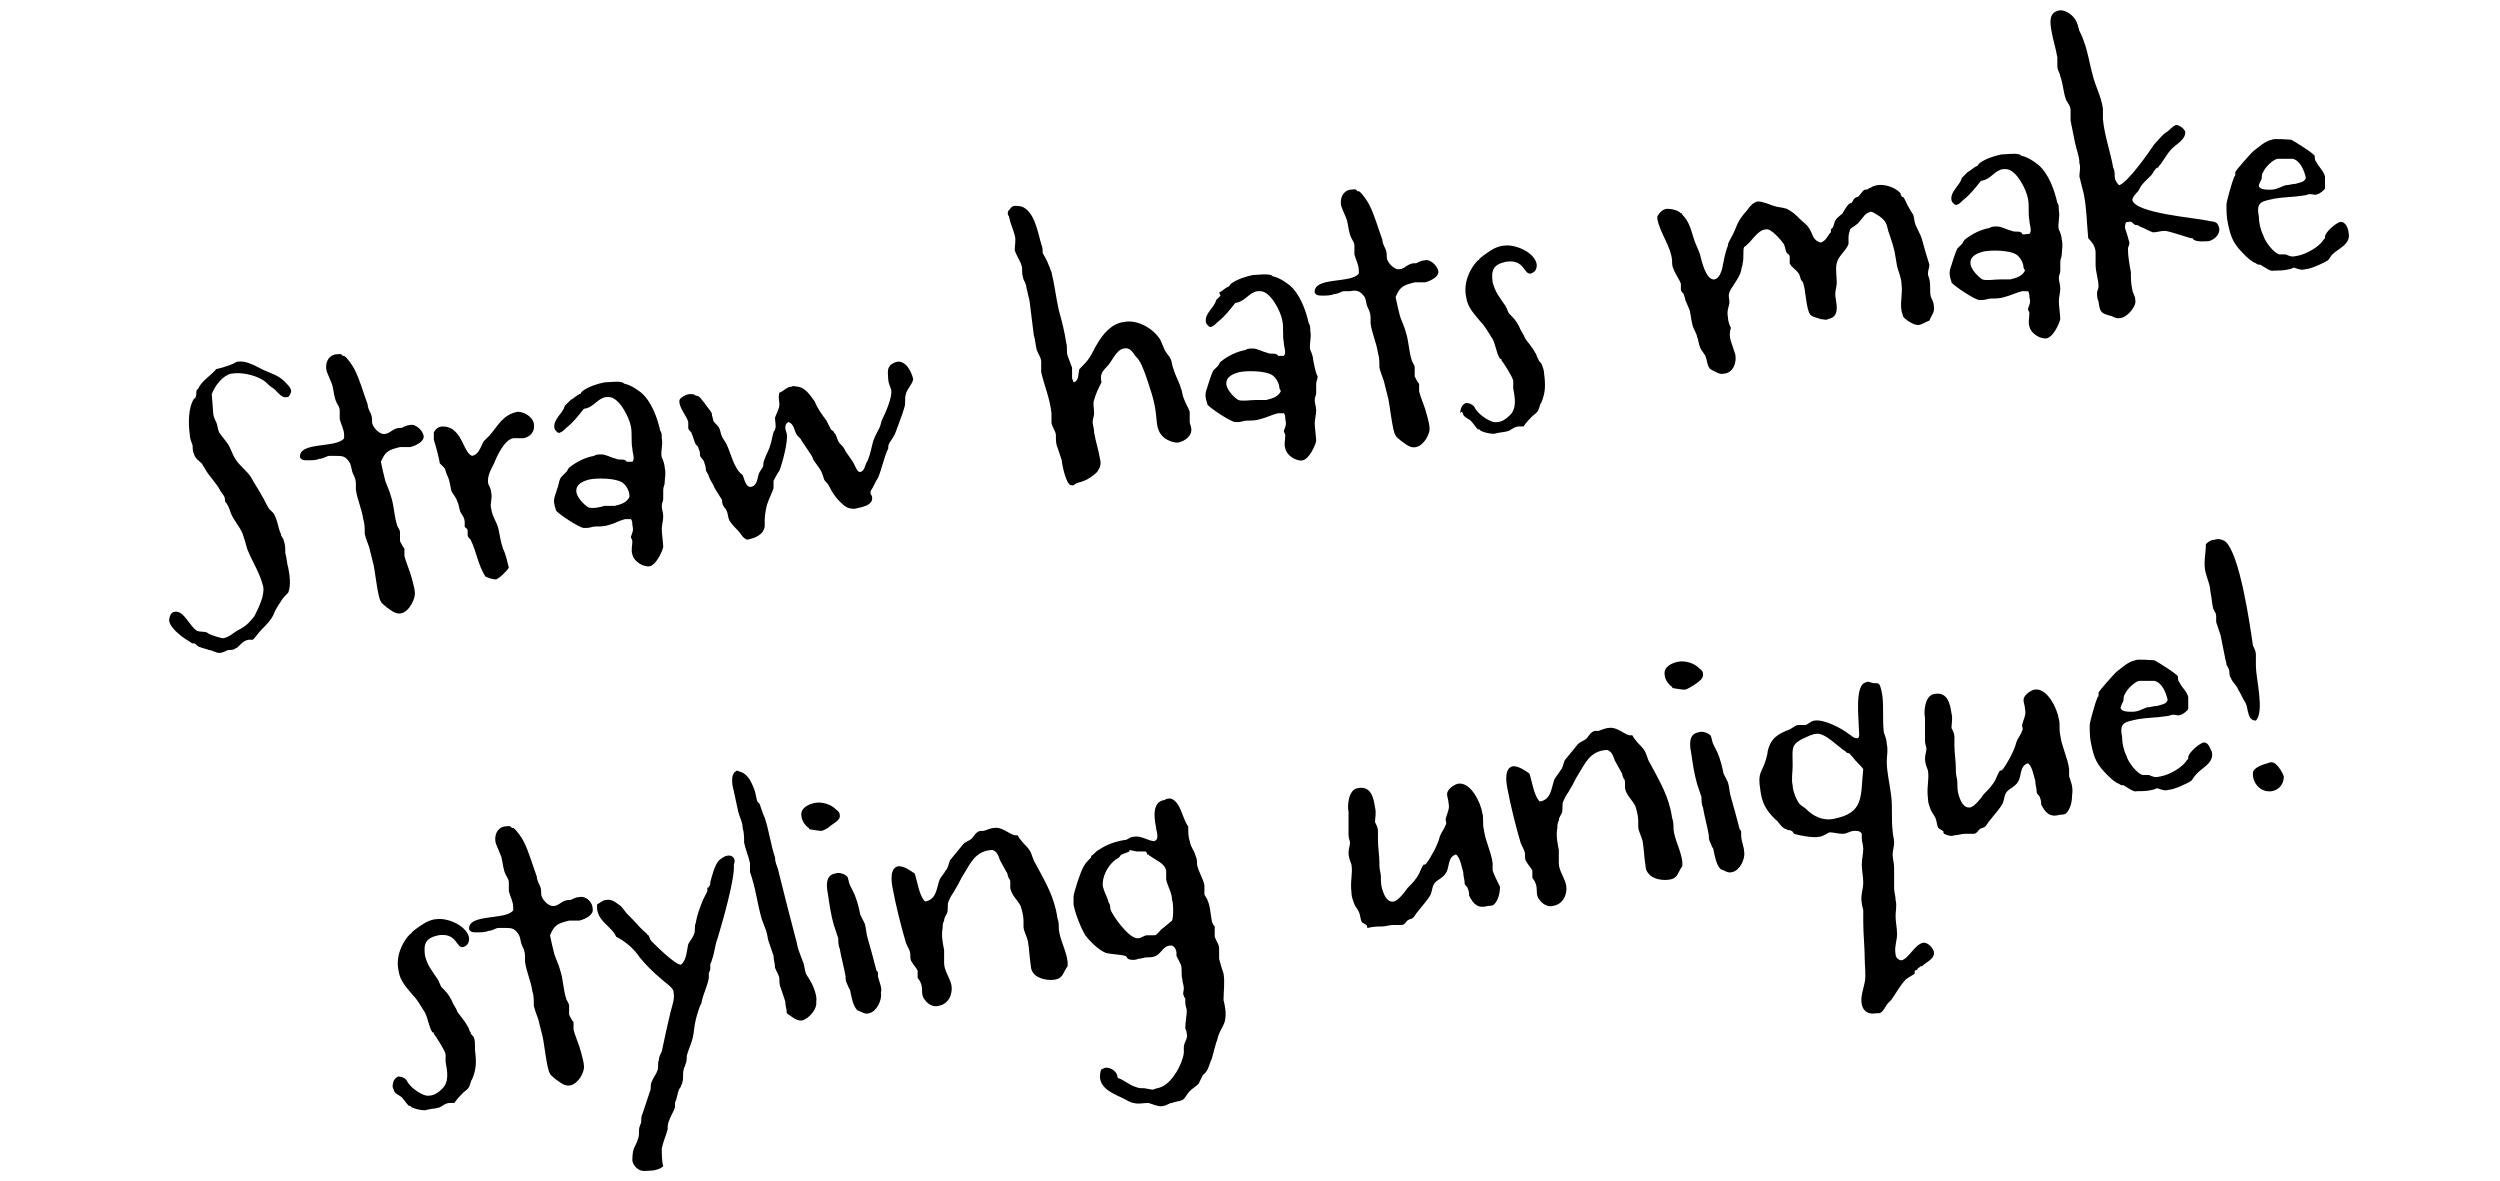 <?xml version="1.0" encoding="utf-8"?>
<!-- Generator: Adobe Illustrator 28.3.0, SVG Export Plug-In . SVG Version: 6.00 Build 0)  -->
<svg version="1.1" id="レイヤー_1" xmlns="http://www.w3.org/2000/svg" xmlns:xlink="http://www.w3.org/1999/xlink" x="0px"
	 y="0px" viewBox="0 0 170 80.3" style="enable-background:new 0 0 170 80.3;" xml:space="preserve">
<g>
	<g>
		<path d="M15.8,25.4c0.6-0.1,1.5,0.1,2,0.4c0.2,0.1,0.3,0.2,0.5,0.4c0.1,0.1,0.3,0.2,0.4,0.3c0.2,0.2,0.5,0.6,0.8,0.5l0.1,0
			c0.1-0.1,0.2-0.3,0.2-0.4c0-0.2-0.2-0.4-0.3-0.5c-0.5-0.6-1.1-0.7-1.7-1c-0.6-0.3-1.1-0.6-1.7-0.5c-0.3,0.2-0.7,0.3-1,0.4
			l-0.4,0.1c-0.3,0.4-1,0.8-1.2,1.3l-0.1,0.1c-0.1,0.1,0,0.3-0.1,0.5c0,0.1-0.1,0.1-0.1,0.1c-0.4,0.6-0.4,1.7-0.3,2.4
			c0,0.3,0.1,0.5,0.2,0.8c0,0.2,0,0.4,0.1,0.6c0.1,0.3,0.3,0.4,0.5,0.6c0.1,0.1,0.1,0.2,0.2,0.3c0.3,0.6,0.8,1,1.1,1.6
			c0.1,0.2,0.3,0.3,0.3,0.6c0,0,0,0.1,0,0.1c0.2,0.2,0.3,0.5,0.4,0.8c0.2,0.5,0.6,0.9,0.8,1.4c0.1,0.3,0.2,0.6,0.3,1
			c0.3,0.8,0.9,1.7,1.1,2.6c0.1,0.6-0.3,1.4-0.6,2c-0.4,0.5-0.6,0.7-1.2,1c-0.3,0.2-0.5,0.4-0.9,0.5c-0.2,0-0.8-0.2-1-0.3
			c-0.2-0.2-0.5-0.1-0.8-0.2c-0.5-0.3-0.9-1.4-1.5-1.3c-0.3,0-0.4,0.4-0.4,0.6c0.1,0.6,1,1.2,1.5,1.5c0.1,0.1,0.2,0,0.3,0.1
			c0.1,0.1,0.2,0.2,0.3,0.2c0.2,0.1,0.4,0.1,0.6,0.2c0.2,0,0.5,0.2,0.7,0.2c0.2,0,0.4-0.1,0.6-0.2c0.2,0,0.4,0,0.5-0.1
			c0.3-0.1,0.4-0.5,0.9-0.6c0.1,0,0.2,0,0.3,0c0.2-0.2,0.4-0.5,0.6-0.7c0.3-0.3,0.6-0.6,0.8-1c0.1-0.3,0.3-0.6,0.5-0.9
			c0.1-0.2,0.3-0.4,0.5-0.6c0.2-0.5,0.1-1.2,0-1.7c-0.1-0.3-0.1-0.7-0.2-1c0-0.3,0-0.6-0.1-0.8c0-0.2-0.2-0.3-0.2-0.5
			c-0.2-0.4-0.2-0.9-0.5-1.4c-0.1-0.1-0.2-0.2-0.3-0.3c-0.2-0.3-0.3-0.6-0.5-0.9c-0.2-0.4-0.5-0.8-0.7-1.2c-0.3-0.5-0.8-0.8-1.1-1.3
			c-0.2-0.3-0.3-0.7-0.5-1c-0.2-0.3-0.4-0.5-0.6-0.8c-0.1-0.2-0.1-0.5-0.2-0.7c-0.1-0.2-0.2-0.4-0.2-0.6c0-0.1-0.1-1.2-0.1-1.3
			C14.8,25.8,15.5,25.4,15.8,25.4z M28.2,40.2c0-0.2-0.3-1.3-0.4-1.5c-0.1-0.3-0.2-0.5-0.3-0.9c0-0.2,0-0.4,0-0.5
			c-0.1-0.1-0.2-0.3-0.3-0.5c0-0.2,0-0.4,0-0.6c0-0.2-0.2-0.4-0.2-0.5c-0.2-0.6-0.2-1.3-0.4-1.9c-0.1-0.4-0.3-0.8-0.4-1.1
			c-0.1-0.4-0.2-0.8-0.3-1.3c0.3-0.7,0.5-0.8,1.3-1c0.2,0,0.4,0,0.7,0c0.4-0.1,1-0.4,0.9-0.8c-0.1-0.4-0.6-0.8-0.9-0.7
			c-0.2,0-0.4,0.1-0.6,0.2c-0.2,0-0.3,0-0.5,0.1c-0.2,0.1-0.4,0.3-0.6,0.3c-0.4,0.1-0.9-0.5-0.9-0.8c0-0.2,0-0.4-0.1-0.6
			c-0.1-0.2-0.2-0.4-0.2-0.6c-0.3-0.8-0.5-1.6-0.9-2.4c-0.1-0.2-0.5-0.8-0.7-0.9l0,0c-0.1,0,0,0-0.1,0c-0.1-0.2-0.3-0.1-0.5-0.1
			c-0.5,0.1-0.7,0.6-0.6,1.1c0.1,0.3,0.3,0.7,0.4,1c0.1,0.4,0.1,0.8,0.3,1.2c0.1,0.2,0.2,0.3,0.2,0.5c0,0.2,0,0.4,0,0.6
			c0.1,0.4,0.3,0.7,0.3,1.1c0,0.1,0,0.1,0,0.2c-0.5,0.7-3.1,0.2-3,1.3c0.1,0.2,0.3,0.2,0.5,0.2c0.3,0,0.6,0,0.8-0.1
			c0.3,0,0.5-0.2,0.7-0.2c0.1,0,0.3,0,0.4,0c0.5,0,0.7,0,1,0.5c0.1,0.2,0.1,0.5,0.2,0.7c0.1,0.2,0.2,0.4,0.2,0.7c0,0.1,0,0.3,0,0.4
			c0.1,0.7,0.4,1.3,0.5,2c0.1,0.3,0.1,0.6,0.1,1c0.1,0.4,0.2,0.6,0.3,0.9c0.1,0.4,0.2,0.8,0.3,1.2c0.1,0.4,0.3,2.3,0.5,2.5
			c0,0.1,0.3,0.3,0.4,0.4c0.3,0.2,0.6,0.5,1,0.4C27.8,41.6,28.3,40.7,28.2,40.2z M29.9,31.5c0.1,0.1,0.2,0.2,0.3,0.3
			c0.1,0.1,0.1,0.3,0.2,0.5c0.2,0.4,0.2,0.7,0.3,1.1c0.1,0.2,0.3,0.4,0.4,0.7c0.1,0.2,0.1,0.4,0.2,0.7c0.1,0.2,0.3,0.4,0.3,0.7
			c0,0.1,0,0.2,0,0.3c0,0.1,0.2,0.1,0.2,0.3c0,0.1,0,0.2,0,0.3c0,0.1,0.1,0.2,0.2,0.3c0.4,0.8,0.5,1.7,1,2.5
			c0.2,0.1,0.5,0.2,0.7,0.2c0.2,0,0.8-0.6,0.9-0.8c-0.1-0.4-0.2-0.9-0.4-1.3C34,36.7,34,36.4,33.9,36c-0.1-0.5-0.4-0.8-0.5-1.4
			c-0.1-0.4,0.1-0.7,0-1.1c0-0.2-0.1-0.4-0.2-0.6c-0.1-0.5,0.2-1,0.4-1.4c0.2-0.5,0.7-1.6,1.3-1.7c0.2,0,0.5,0,0.7,0
			c0.5-0.1,0.8-0.5,0.7-1c-0.1-0.5-0.7-0.8-1.1-0.8c-1,0.2-1.3,0.9-1.9,1.6c-0.1,0.1-0.3,0.3-0.4,0.4c-0.2,0.3-0.3,0.9-0.8,1
			c-0.5-0.2-0.6-1.2-1.2-1.7c-0.2-0.2-0.5-0.3-0.8-0.3c-0.3,0-0.5,0.2-0.6,0.4c0,0.2,0,0.3,0,0.5C29.6,30.2,29.9,31.3,29.9,31.5z
			 M42.5,35.3c0.1,0,0.2,0,0.4,0c0.1,0.1,0.1,0.3,0.1,0.4c0.1,0.4,0,0.5-0.1,0.8c0,0.1,0.1,0.2,0.1,0.3c0,0.3-0.1,0.6,0,0.9
			c0.1,0.5,0.8,0.9,1.2,0.8c0.4-0.1,0.8-0.9,0.9-1.3c0-0.2-0.1-1-0.1-1.2c0-0.3,0.1-0.6,0.1-0.9c0-0.2-0.1-0.5-0.1-0.7
			c0-0.2,0.1-0.3,0.1-0.5c0-0.2,0-0.4,0-0.6c0-0.2,0.1-0.3,0.1-0.5c0-0.3,0.1-0.6,0-1c0-0.2-0.1-0.5-0.2-0.7c-0.1-0.4,0.1-0.8,0-1.3
			c0-0.2,0-0.4-0.1-0.5c-0.2-0.9-0.6-2-1.3-2.6c-0.4-0.3-0.7-0.5-1.1-0.6c-0.1,0-0.1-0.1-0.2-0.1c-0.3-0.1-0.9,0-1.2,0
			c-0.5,0.1-1.1,0.3-1.5,0.6c-0.1,0.1-0.1,0.2-0.2,0.2c-0.2,0.1-0.4,0.3-0.6,0.4l-0.1,0.1c-0.1,0.1-0.2,0.2-0.3,0.3
			c-0.1,0.5-0.8,0.9-0.7,1.5c0,0.1,0.1,0.2,0.2,0.3c0.1,0,0.1,0.1,0.2,0c0.1,0,0.3-0.2,0.4-0.3c0.5-0.4,0.8-0.8,1.2-1.3
			c0.7-0.1,0.9-0.7,1.5-0.8c0,0,0.1,0,0.2,0c0.7,0,1.4,1.4,1.5,2c0.1,0.5,0,1,0.1,1.5c0,0.3,0.2,0.7,0,0.9c-0.1,0-0.2,0-0.4,0
			c0,0,0-0.1-0.1-0.1c-0.1-0.1-0.4,0-0.6-0.1c-0.4-0.1-0.7-0.3-1-0.3c-0.2,0-0.4,0-0.5,0.1c-0.6,0.1-1.2,0.4-1.7,0.8
			c-0.1,0.1-0.1,0.2-0.2,0.3c-0.1,0.1-0.2,0.2-0.3,0.3C38,32.6,38,33,37.9,33.2c-0.1,0.4-0.3,0.7-0.2,1.1c0,0.1,0.1,0.3,0.1,0.4
			c0.1,0.2,1.6,1.2,1.9,1.2c0.1,0,0.1,0,0.2,0c0.2,0,0.4-0.1,0.6-0.1c0.3,0,0.6,0,0.9-0.1C41.8,35.6,42.1,35.4,42.5,35.3z M40,34.5
			c-0.3-0.2-0.7-0.6-0.8-1c-0.1-0.6,0.5-0.8,0.9-0.9c0.5-0.1,1.7-0.1,2.2,0.2c0.3,0.2,0.5,0.6,0.5,0.9l0,0.1c-0.2,0.4-0.6,0.5-1,0.6
			c-0.2,0-0.4,0-0.7,0C40.8,34.5,40.3,34.6,40,34.5z M60.9,29.4c0.1-0.3,0.5-1.3,0.6-1.7c0.1-0.3,0-0.6,0.1-0.9
			c0.1-0.4,0.4-0.6,0.5-1c-0.1-0.5-0.5-1.3-1.1-1.2c-0.1,0-0.5,0.2-0.5,0.3c-0.2,0.2-0.1,0.7-0.1,0.9c0,0.2,0.1,0.4,0.2,0.7
			c0.1,0.5-0.4,1.6-0.6,2c-0.1,0.2-0.1,0.4-0.2,0.6c-0.2,0.4-0.4,0.7-0.5,1.2c-0.1,0.4-0.2,0.9-0.4,1.2c-0.1,0.2-0.1,0.5-0.4,0.6
			c-0.2,0-0.3-0.3-0.4-0.5c-0.2-0.4-0.5-0.7-0.7-1.1c-0.1-0.2-0.3-0.3-0.4-0.5c-0.1-0.2-0.1-0.4-0.3-0.6c0-0.1-0.1-0.1-0.2-0.2
			c-0.1-0.2-0.2-0.4-0.3-0.6c-0.3-0.4-0.6-0.8-0.8-1.3c-0.3-0.4-0.6-0.9-1.1-1c-0.2,0-0.3-0.1-0.5,0c-0.3,0-0.5,0.3-0.8,0.4
			c-0.1,0.3,0,0.6,0,0.8c0,0.3-0.2,0.6-0.3,0.9c0,0.3,0.1,0.6,0,0.8c0,0.1-0.1,0.1-0.1,0.2c-0.1,0.3-0.1,0.5-0.2,0.8
			c-0.1,0.4-0.3,0.7-0.4,1c-0.1,0.2-0.1,0.4-0.1,0.5c-0.1,0.2-0.2,0.3-0.3,0.5c-0.1,0.3-0.1,0.8-0.5,0.9c-0.4,0.1-0.5-0.6-0.6-0.8
			c-0.6-0.4-0.8-1.5-1.1-2.1c-0.1-0.2-0.2-0.3-0.3-0.5c-0.1-0.2-0.1-0.4-0.2-0.6c-0.1-0.2-0.3-0.3-0.4-0.5c0-0.1-0.1-0.3-0.1-0.5
			c-0.1-0.2-0.3-0.4-0.5-0.7c-0.2-0.2-0.3-0.5-0.6-0.5c-0.1-0.1-0.2-0.1-0.4-0.1c-0.2,0-0.6,0.2-0.7,0.4c0,0.1,0,0.1,0,0.2
			c0.1,0.5,0.5,0.9,0.6,1.3c0,0.1,0,0.2,0,0.3c0,0,0,0.1,0,0.1c0,0.1,0.1,0.2,0.2,0.3c0.1,0.2,0.2,0.6,0.3,0.8
			c0.1,0.1,0.2,0.2,0.2,0.3c0.1,0.2,0.1,0.3,0.1,0.5c0.1,0.2,0.3,0.3,0.3,0.5c0.1,0.2,0.1,0.4,0.1,0.5c0.1,0.2,0.2,0.3,0.2,0.4
			c0.1,0.3,0.3,0.5,0.4,0.8c0.2,0.3,0.3,0.5,0.5,0.8c0,0.1,0,0.3,0.1,0.4c0,0.1,0.1,0.1,0.2,0.3c0.1,0.2,0.1,0.5,0.2,0.7
			c0.2,0.3,0.4,0.5,0.6,0.7c0.2,0.2,0.3,0.5,0.6,0.6c0.5-0.1,1.1-0.3,1.2-0.9c0-0.2,0-0.3,0-0.5c0-0.2,0.1-0.9,0.2-1.1
			c0.1-0.3,0.3-0.7,0.4-1c0-0.2,0-0.3,0-0.5c0.1-0.2,0.2-0.4,0.4-0.7c0.2-0.5,0.6-2,0.5-2.5c-0.1-0.3-0.2-0.6,0.1-0.8
			c0.4,0.1,0.4,0.6,0.6,0.9c0.1,0.1,0.1,0.1,0.2,0.2c0.1,0.1,0.1,0.2,0.2,0.3c0.2,0.3,0.4,0.6,0.6,0.9c0.1,0.2,0.1,0.3,0.2,0.4
			c0.2,0.3,0.4,0.5,0.5,0.8c0.1,0.2,0.1,0.4,0.2,0.5c0.1,0.1,0.2,0.2,0.3,0.4c0.2,0.4,0.4,0.7,0.7,1c0.3,0.3,0.5,0.5,1,0.5
			c0.4-0.1,1.3-0.2,1.2-0.8c0-0.1-0.1-0.2-0.1-0.2c0,0,0-0.1,0-0.2c0.2-0.3,0.3-0.6,0.5-0.9c0.3-0.7,0.4-1.4,0.7-2l0-0.1
			C60.4,30.1,60.7,29.9,60.9,29.4z M73.7,32.7c0.3-0.1,0.7-0.4,0.9-0.6c0.2-0.3,0.3-0.5,0.2-0.9c-0.1-0.6-0.3-1.2-0.4-1.8
			c0-0.3-0.1-0.5-0.1-0.7c0-0.2,0.1-0.4,0.1-0.6c0-0.3-0.1-0.7,0-0.9c0.1-0.4,0.3-0.8,0.5-1.2c-0.1-0.5,0-0.7,0.4-1.1
			c0.3-0.3,0.6-1.1,1.1-1.2c0.4-0.1,0.6,0.2,0.8,0.5c0.4,0.4,0.5,0.8,0.7,1.3c0.3,0.9,0.6,1.7,0.7,2.6c0.1,0.7,0,1.2,0.6,1.7
			c0.3,0.2,0.6,0.3,0.9,0.3c0.5-0.1,1-0.5,0.9-1c0-0.1-0.1-0.3-0.1-0.4c0-0.2,0-0.5,0-0.7c-0.1-0.3-0.3-0.6-0.4-0.9
			c-0.1-0.2-0.1-0.5-0.2-0.7c-0.1-0.4-0.4-0.9-0.5-1.3c-0.1-0.2-0.1-0.5-0.2-0.7c-0.1-0.2-0.3-0.4-0.4-0.6c-0.1-0.2-0.2-0.5-0.3-0.7
			c-0.5-0.8-1.6-1.4-2.5-1.2c-0.8,0.1-1.4,0.8-1.8,1.5c-0.2,0.3-0.3,0.6-0.5,0.9c-0.2,0.3-0.4,0.5-0.7,0.8c-0.1,0.3,0,0.8-0.4,0.9
			c0-0.1-0.1-0.2-0.1-0.3c0-0.2,0-0.5,0-0.7c-0.1-0.3-0.2-0.5-0.3-0.8c-0.1-0.3,0-0.6-0.1-0.9c-0.1-0.7-0.3-1.5-0.5-2.2
			c-0.2-0.9-0.3-1.8-0.5-2.6c-0.1-0.2-0.1-0.3-0.2-0.5c-0.1-0.3-0.3-0.6-0.4-0.8c0-0.2,0-0.4-0.1-0.6c0-0.1-0.1-0.3-0.1-0.4
			c-0.2-0.7-0.4-1.7-1.1-2.1c-0.2-0.1-0.4-0.1-0.6-0.1c-0.2,0-0.3,0.2-0.4,0.3c-0.1,0.1-0.1,0.3,0,0.4c0.1,0.5,0.3,0.9,0.4,1.3
			c0.1,0.3,0,0.7,0,1c0.1,0.4,0.4,0.7,0.5,1.2c0,0.3,0,0.5,0.1,0.8c0.1,0.2,0.2,0.4,0.2,0.6c0.1,0.3,0.1,0.5,0.2,0.8
			c0.1,0.8,0.2,1.6,0.3,2.4c0.1,0.3,0.1,0.6,0.2,1c0.1,0.3,0.3,0.5,0.3,0.8c0,0.2,0,0.5,0,0.7c0.2,0.9,0.6,1.8,0.7,2.8
			c0,0.2,0,0.4,0,0.6c0,0.3,0.3,0.6,0.3,0.9c0,0.3,0,0.6,0.1,0.8c0.1,0.3,0.2,0.6,0.3,0.9c0,0.2,0.3,1.8,0.7,1.7c0.1,0,0,0,0.1,0
			C73.2,32.8,73.5,32.8,73.7,32.7z M89.3,24.5c0-0.2-0.1-0.5-0.2-0.7c-0.1-0.4,0.1-0.8,0-1.3c0-0.2,0-0.4-0.1-0.5
			c-0.2-0.9-0.6-2-1.3-2.6c-0.4-0.3-0.7-0.5-1.1-0.6c-0.1,0-0.1-0.1-0.2-0.1c-0.3-0.1-0.9,0-1.2,0c-0.5,0.1-1.1,0.3-1.5,0.6
			c-0.1,0.1-0.1,0.2-0.2,0.2c-0.2,0.1-0.4,0.3-0.6,0.4L83,20.1c-0.1,0.1-0.2,0.2-0.3,0.3c-0.1,0.5-0.8,0.9-0.7,1.5
			c0,0.1,0.1,0.2,0.2,0.3c0.1,0,0.1,0.1,0.2,0c0.1,0,0.3-0.2,0.4-0.3c0.5-0.4,0.8-0.8,1.2-1.3c0.7-0.1,0.9-0.7,1.5-0.8
			c0,0,0.1,0,0.2,0c0.7,0,1.4,1.4,1.5,2c0.1,0.5,0,1,0.1,1.5c0,0.3,0.2,0.7,0,0.9c-0.1,0-0.2,0-0.4,0c0,0,0-0.1-0.1-0.1
			c-0.1-0.1-0.4,0-0.6-0.1c-0.4-0.1-0.7-0.3-1-0.3c-0.2,0-0.4,0-0.5,0.1c-0.6,0.1-1.2,0.4-1.7,0.8c-0.1,0.1-0.1,0.2-0.2,0.3
			c-0.1,0.1-0.2,0.2-0.3,0.3c-0.1,0.2-0.2,0.5-0.3,0.8c-0.1,0.4-0.3,0.7-0.2,1.1c0,0.1,0.1,0.3,0.1,0.4c0.1,0.2,1.6,1.2,1.9,1.2
			c0.1,0,0.1,0,0.2,0c0.2,0,0.4-0.1,0.6-0.1c0.3,0,0.6,0,0.9-0.1c0.4-0.1,0.8-0.3,1.2-0.4c0.1,0,0.2,0,0.4,0
			c0.1,0.1,0.1,0.3,0.1,0.4c0.1,0.4,0,0.5-0.1,0.8c0,0.1,0.1,0.2,0.1,0.3c0,0.3-0.1,0.6,0,0.9c0.1,0.5,0.8,0.9,1.2,0.8
			c0.4-0.1,0.8-0.9,0.9-1.3c0-0.2-0.1-1-0.1-1.2c0-0.3,0.1-0.6,0.1-0.9c0-0.2-0.1-0.5-0.1-0.7c0-0.2,0.1-0.3,0.1-0.5
			c0-0.2,0-0.4,0-0.6c0-0.2,0.1-0.3,0.1-0.5C89.4,25.2,89.4,24.9,89.3,24.5z M87.1,26.6c-0.2,0.4-0.6,0.5-1,0.6c-0.2,0-0.4,0-0.7,0
			c-0.4,0-0.9,0.1-1.2,0c-0.3-0.2-0.7-0.6-0.8-1c-0.1-0.6,0.5-0.8,0.9-0.9c0.5-0.1,1.7-0.1,2.2,0.2c0.3,0.2,0.5,0.6,0.5,0.9
			L87.1,26.6z M92.8,20.2c0.1,0.2,0.1,0.5,0.2,0.7c0.1,0.2,0.2,0.4,0.2,0.7c0,0.1,0,0.3,0,0.4c0.1,0.7,0.4,1.3,0.5,2
			c0.1,0.3,0.1,0.6,0.1,1c0.1,0.4,0.2,0.6,0.3,0.9c0.1,0.4,0.2,0.8,0.3,1.2c0.1,0.4,0.3,2.3,0.5,2.5c0,0.1,0.3,0.3,0.4,0.4
			c0.3,0.2,0.6,0.5,1,0.4c0.5-0.1,1-0.9,0.9-1.4c0-0.2-0.3-1.3-0.4-1.5c-0.1-0.3-0.2-0.5-0.3-0.9c0-0.2,0-0.4,0-0.5
			c-0.1-0.1-0.2-0.3-0.3-0.5c0-0.2,0-0.4,0-0.6c0-0.2-0.2-0.4-0.2-0.5c-0.2-0.6-0.2-1.3-0.4-1.9c-0.1-0.4-0.3-0.8-0.4-1.1
			c-0.1-0.4-0.2-0.8-0.3-1.3c0.3-0.7,0.5-0.8,1.3-1c0.2,0,0.4,0,0.7,0c0.4-0.1,1-0.4,0.9-0.8c-0.1-0.4-0.6-0.8-0.9-0.7
			c-0.2,0-0.4,0.1-0.6,0.2c-0.2,0-0.3,0-0.5,0.1c-0.2,0.1-0.4,0.3-0.6,0.3c-0.4,0.1-0.9-0.5-0.9-0.8c0-0.2,0-0.4-0.1-0.6
			c-0.1-0.2-0.2-0.4-0.2-0.6c-0.3-0.8-0.5-1.6-0.9-2.4c-0.1-0.2-0.5-0.8-0.7-0.9l0,0c-0.1,0,0,0-0.1,0c-0.1-0.2-0.3-0.1-0.5-0.1
			c-0.5,0.1-0.7,0.6-0.6,1.1c0.1,0.3,0.3,0.7,0.4,1c0.1,0.4,0.1,0.8,0.3,1.2c0.1,0.2,0.2,0.3,0.2,0.5c0,0.2,0,0.4,0,0.6
			c0.1,0.4,0.3,0.7,0.3,1.1c0,0.1,0,0.1,0,0.2c-0.5,0.7-3.1,0.2-3,1.3c0.1,0.2,0.3,0.2,0.5,0.2c0.3,0,0.6,0,0.8-0.1
			c0.3,0,0.5-0.2,0.7-0.2c0.1,0,0.3,0,0.4,0C92.3,19.7,92.5,19.8,92.8,20.2z M99.5,28.2c0.1,0.2,0.4,0.3,0.5,0.4
			c0.2,0.2,0.3,0.4,0.5,0.6l0.1,0l0.1,0.1c0.2,0.1,0.6,0.2,0.9,0.2c0.3-0.1,0.7-0.1,1-0.2c0.2-0.1,0.4-0.3,0.7-0.3
			c0.1,0,0.2,0,0.3,0c0.2-0.3,0.4-0.5,0.6-0.7c0.1-0.1,0.3-0.2,0.4-0.4c0.1-0.2,0.1-0.4,0.2-0.5c0.3-0.7,0.3-1.2,0.2-2
			c0-0.2-0.1-0.5-0.2-0.7c-0.1-0.1-0.2-0.2-0.2-0.3c-0.1-0.1-0.1-0.3-0.2-0.4c-0.2-0.4-0.5-0.7-0.7-1c-0.1-0.3-0.3-0.5-0.4-0.8
			c-0.2-0.4-0.4-0.6-0.7-0.9c-0.1-0.2-0.2-0.5-0.3-0.6c-0.4-0.6-0.6-0.8-0.8-1.5c-0.1-0.8,0-1.2,0.9-1.4c1.3-0.2,1.2,0.9,1.7,0.8
			c0.3-0.1,0.4-0.3,0.4-0.6c-0.1-0.8-1.4-1.4-2.2-1.3c-0.2,0-0.5,0.1-0.7,0.2c-0.2,0.1-0.8,0.5-1,0.7c0,0.1-0.1,0.1-0.1,0.1
			c-0.6,0.6-1,1.6-0.8,2.5c0.1,0.7,0.5,1.1,1,1.7c0.3,0.3,0.5,0.7,0.7,1c0.3,0.4,0.3,1,0.6,1.5c0.1,0,0.1,0,0.1,0.1
			c0.1,0.1,0.8,1.2,0.8,1.4l0,0c0,0.1,0,0.3,0,0.5c0.1,0.6,0.3,1.4-0.3,1.9c-0.2,0.2-0.5,0.4-0.8,0.4c-0.4,0.1-1.2-0.5-1.4-0.8
			c-0.1-0.1-0.1-0.2-0.2-0.3c-0.1-0.1-0.3-0.2-0.5-0.2c-0.3,0.1-0.4,0.4-0.4,0.7C99.4,27.9,99.5,28.1,99.5,28.2z M120.1,15.6
			c0.3-0.1,1,0.7,1.2,1c0.1,0.2,0.1,0.4,0.2,0.6c0.1,0.1,0.2,0.1,0.2,0.3c0,0.1,0,0.2,0,0.4c0.1,0.3,0.6,0.5,0.7,0.9
			c0.1,0.4,0.1,0.2,0.2,0.4c0.2,0.5,0.2,1.8,0.5,2.2c0.2,0.2,0.5,0.2,0.7,0.3c0.2,0,0.4,0.1,0.5,0c0.5-0.1,0.6-0.4,0.6-0.8
			c0-0.3-0.1-0.6-0.1-0.9c0-0.3,0.1-0.5,0.1-0.8c0-0.3-0.1-1,0-1.3c0.1-0.5,0.6-0.8,0.8-1.3c0-0.2,0-0.3,0-0.5
			c0-0.2,0.1-0.4,0.1-0.5c0.2-0.2,0.5-0.3,0.7-0.6c0.2-0.2,0.3-0.5,0.7-0.6c0.2,0,0.4,0.2,0.6,0.3c0.4,0.3,0.5,0.5,0.6,1
			c0.2,0.6,0.4,1.1,0.5,1.8l0.1,0.6c0.1,0.4,0.3,0.8,0.3,1.2c0.1,0.6-0.1,1.2,0,1.8c0,0.1,0.1,0.3,0.1,0.4c0.1,0.2,0.7,0.6,1,0.6
			c0.3,0,0.5-0.2,0.8-0.3c0.1-0.3,0.4-0.6,0.3-1c0-0.2-0.1-0.4-0.2-0.6c-0.1-0.4,0-0.8-0.1-1.2c0-0.1-0.1-0.2-0.1-0.4
			c0-0.2,0.1-0.4,0.1-0.6c-0.1-0.3-0.4-1.3-0.5-1.7c-0.1-0.4-0.4-0.8-0.5-1.2c-0.1-0.7-0.1-0.4-0.4-1c-0.1-0.1-0.3-0.7-0.4-0.7
			c0,0-0.1,0-0.1-0.1c-0.1,0,0-0.1-0.1-0.2c-0.4-0.4-1.1-0.6-1.6-0.5c-0.4,0.1-0.2,0.1-0.5,0.2c-0.1,0.1-0.2,0.1-0.3,0.1
			c-0.2,0.1-0.3,0.4-0.5,0.5c0,0-0.1,0-0.2,0.1c-0.1,0.1-0.1,0.2-0.2,0.3c0,0-0.1,0-0.2,0.1c-0.1,0.1-0.3,0.4-0.4,0.6
			c-0.2,0.2-0.4,0.3-0.5,0.5c-0.1,0.2-0.1,0.4-0.2,0.5l-0.1,0.1l0,0.1c0,0.1,0,0,0,0.1l-0.1,0.1c-0.2,0.3-0.3,0.5-0.6,0.6
			c-0.6-0.2-0.5-0.6-0.8-1c-0.1-0.2-0.4-0.4-0.6-0.6c-0.3-0.3-0.5-0.5-0.9-0.7c-0.3-0.1-0.6-0.1-0.9-0.2c-0.3-0.1-0.7-0.3-1.1-0.3
			c-0.3,0.1-0.5,0.3-0.7,0.6c-0.8,0.9-0.6,1-1.1,1.9c-0.1,0.2-0.2,0.3-0.2,0.5c-0.2,0.5-0.3,1.1-0.4,1.6c-0.1,0.3-0.2,0.6-0.5,0.7
			c-0.6,0.1-0.9-1.3-1-1.7c-0.1-0.3-0.3-0.7-0.4-1c-0.2-0.6-0.3-1.2-0.8-1.7c0,0,0-0.1-0.1-0.1c-0.2-0.2-0.6-0.3-0.9-0.3
			c-0.3,0-0.5,0.2-0.7,0.5c0,0.1,0,0.2,0,0.2c0.2,1,0.9,1.8,1,2.8c0,0.2,0,0.4,0.1,0.6c0.1,0.3,0.4,0.7,0.5,1c0,0.1,0,0.3,0,0.4
			c0,0.1,0.1,0.2,0.2,0.3c0,0.1,0.1,0.3,0.1,0.4c0.1,0.2,0.2,0.5,0.3,0.7c0.1,0.4,0.1,0.9,0.3,1.3c0.1,0.2,0.2,0.4,0.2,0.5
			c0.1,0.2,0.1,0.5,0.2,0.7c0.1,0.3,0.3,0.4,0.4,0.7c0.1,0.3,0.1,0.6,0.3,0.8c0.4,0.2,0.6,0.4,1,0.3c0.6-0.1,0.8-0.8,0.7-1.3
			c-0.1-0.3-0.2-0.6-0.3-0.9c-0.1-0.3-0.1-0.6,0-0.9c-0.1-0.2-0.2-0.5-0.2-0.7c-0.1-0.6,0.1-0.7,0.1-1.1c0-0.2-0.1-0.4,0-0.6
			c0-0.2,0.7-1,0.8-1.5c0-0.2,0.1-0.3,0.1-0.5c0.1-0.3,0-0.9,0.1-1.1C119.1,16.5,119.5,15.6,120.1,15.6L120.1,15.6z M137.5,15.9
			c0,0,0-0.1-0.1-0.1c-0.1-0.1-0.4,0-0.6-0.1c-0.4-0.1-0.7-0.3-1-0.3c-0.2,0-0.4,0-0.5,0.1c-0.6,0.1-1.2,0.4-1.7,0.8
			c-0.1,0.1-0.1,0.2-0.2,0.3c-0.1,0.1-0.2,0.2-0.3,0.3c-0.1,0.2-0.2,0.5-0.3,0.8c-0.1,0.4-0.3,0.7-0.2,1.1c0,0.1,0.1,0.3,0.1,0.4
			c0.1,0.2,1.6,1.2,1.9,1.2c0.1,0,0.1,0,0.2,0c0.2,0,0.4-0.1,0.6-0.1c0.3,0,0.6,0,0.9-0.1c0.4-0.1,0.8-0.3,1.2-0.4
			c0.1,0,0.2,0,0.4,0c0.1,0.1,0.1,0.3,0.1,0.4c0.1,0.4,0,0.5-0.1,0.8c0,0.1,0.1,0.2,0.1,0.3c0,0.3-0.1,0.6,0,0.9
			c0.1,0.5,0.8,0.9,1.2,0.8c0.4-0.1,0.8-0.9,0.9-1.3c0-0.2-0.1-1-0.1-1.2c0-0.3,0.1-0.6,0.1-0.9c0-0.2-0.1-0.5-0.1-0.7
			c0-0.2,0.1-0.3,0.1-0.5c0-0.2,0-0.4,0-0.6c0-0.2,0.1-0.3,0.1-0.5c0-0.3,0.1-0.6,0-1c0-0.2-0.1-0.5-0.2-0.7c-0.1-0.4,0.1-0.8,0-1.3
			c0-0.2,0-0.4-0.1-0.5c-0.2-0.9-0.6-2-1.3-2.6c-0.4-0.3-0.7-0.5-1.1-0.6c-0.1,0-0.1-0.1-0.2-0.1c-0.3-0.1-0.9,0-1.2,0
			c-0.5,0.1-1.1,0.3-1.5,0.6c-0.1,0.1-0.1,0.2-0.2,0.2c-0.2,0.1-0.4,0.3-0.6,0.4l-0.1,0.1c-0.1,0.1-0.2,0.2-0.3,0.3
			c-0.1,0.5-0.8,0.9-0.7,1.5c0,0.1,0.1,0.2,0.2,0.3c0.1,0,0.1,0.1,0.2,0c0.1,0,0.3-0.2,0.4-0.3c0.5-0.4,0.8-0.8,1.2-1.3
			c0.7-0.1,0.9-0.7,1.5-0.8c0,0,0.1,0,0.2,0c0.7,0,1.4,1.4,1.5,2c0.1,0.5,0,1,0.1,1.5c0,0.3,0.2,0.7,0,0.9
			C137.7,15.9,137.6,16,137.5,15.9z M137.7,18.4c-0.2,0.4-0.6,0.5-1,0.6c-0.2,0-0.4,0-0.7,0c-0.4,0-0.9,0.1-1.2,0
			c-0.3-0.2-0.7-0.6-0.8-1c-0.1-0.6,0.5-0.8,0.9-0.9c0.5-0.1,1.7-0.1,2.2,0.2c0.3,0.2,0.5,0.6,0.5,0.9L137.7,18.4z M142.5,17.2
			c0,0.3,0,0.6,0,0.8c0,0.5,0.2,1,0.2,1.5c0,0.1-0.1,0.3-0.1,0.4c0,0.2,0,0.4,0.1,0.6c0.1,0.8,0.2,0.8,0.9,1
			c0.2,0.1,0.4,0.2,0.7,0.1c0.4-0.1,1-0.8,0.9-1.2c0-0.3-0.2-0.5-0.2-0.7c-0.1-0.4-0.1-0.8-0.1-1.2c-0.1-0.5-0.2-1.1-0.2-1.6
			c0-0.1,0.1-0.2,0.1-0.4c-0.1-0.4-0.2-0.7-0.3-1c0-0.1,0-0.3,0.1-0.4c0,0,0.1,0,0.1,0c0.3-0.1,0.3,0.1,0.5,0.2c0.1,0,0.2,0,0.3,0.1
			c0.3,0.1,0.6,0.3,0.9,0.4c0.3,0,0.5-0.1,0.8-0.1c0.3,0,1.7,0.5,1.8,0.5c0.1,0,0,0,0.1,0c0.1,0.3,0.9,0.2,1.1,0.2
			c0.4-0.1,0.8-0.5,0.7-0.9c-0.1-0.5-0.4-0.4-0.8-0.5c-0.9-0.2-4.9-0.5-5.1-1.4c0-0.2,0.3-0.5,0.4-0.6c0.1-0.2,0.2-0.4,0.4-0.6
			c0.2-0.2,0.3-0.3,0.5-0.5c0.1-0.1,0.2-0.4,0.4-0.5c0,0,0.1,0,0.1-0.1c0.3-0.3,0.5-0.8,0.9-1.2c0.3-0.3,0.9-0.6,0.9-1.1
			c0-0.2-0.4-0.5-0.6-0.5c-0.2,0-0.5,0.4-0.7,0.5c-0.3,0.2-0.5,0.5-0.8,0.8c-0.4,0.6-1.8,2.6-2.4,2.8c-0.2-0.2-0.3-0.4-0.3-0.6
			c0-0.2,0-0.4-0.1-0.6c-0.2-1.1-0.6-2.2-0.7-3.3c0-0.2,0-0.5,0-0.7c-0.1-0.8-0.5-1.5-0.7-2.3c-0.2-0.7-0.3-1.5-0.6-2.3
			c-0.1-0.3-0.2-0.5-0.3-0.7c-0.1-0.3-0.1-0.5-0.3-0.8c-0.2-0.3-0.6-0.6-1-0.6c-0.8,0.1-0.7,0.8-0.6,1.4c0.1,0.6,0.3,1.2,0.4,1.8
			c0,0.2,0,0.4,0,0.6c0,0.3,0.2,0.5,0.2,0.7c0.2,0.5,0.2,1.1,0.4,1.6c0.1,0.2,0.3,0.4,0.3,0.7c0,0.3,0,0.5,0,0.7
			c0.1,0.5,0.2,1,0.3,1.5c0.1,0.5,0.3,0.9,0.3,1.4c0.1,0.3,0,0.6,0,0.9c0.1,0.4,0.2,0.8,0.3,1.2c0.2,1,0.2,2,0.3,3
			C142.4,16.6,142.5,16.9,142.5,17.2z M159.7,15.8c0-0.2-0.2-0.8-0.6-0.7c-0.3,0.1-1,0.7-1,1c0,0,0,0.1,0,0.1l-0.1,0.1
			c-0.3,0.5-1.2,1-1.8,1.1c-0.1,0-0.3,0.1-0.5,0c-0.1,0-0.2-0.1-0.3-0.1c-0.1,0-0.3,0-0.4,0c-0.4-0.1-1-0.9-1.1-1.3
			c-0.2-0.4-0.3-0.9-0.3-1.3c-0.2-1,0.2-1,1.1-1.2c0.6-0.1,1.3-0.1,1.9-0.2c0.2,0,0.3-0.1,0.5-0.1c0.2,0,0.3,0.1,0.5,0
			c0.1,0,0.5-0.3,0.5-0.4c0-0.3,0-0.5,0-0.8c-0.1-0.4-0.4-0.6-0.6-1c-0.1-0.1-0.1-0.3-0.1-0.4c-0.1-0.2-1.4-1-1.6-1.1
			c-0.1,0-1.2-0.1-1.3,0c-0.5,0.1-0.9,0.5-1.3,0.8c-0.2,0.2-1.1,1.2-1.2,1.4c0,0.1,0,0.1,0,0.2c0,0.1-0.1,0.1-0.1,0.2
			c-0.1,0.2-0.5,1.6-0.5,1.8c0,0.4,0,0.9,0.1,1.3c0.2,1,0.4,1.4,1.1,2.1c0.2,0.2,0.5,0.5,0.8,0.6c0.1,0.1,0.2,0.1,0.3,0.1
			c0.2,0.1,0.7,0.5,0.9,0.4c0.4,0,0.7,0,1.1-0.1c0.1,0,0.2-0.1,0.3-0.1c0.3,0.1,0.5,0.2,0.8,0.1c0.3,0,1.2-0.4,1.5-0.6
			c0.1-0.1,0.2-0.3,0.3-0.4C159,16.9,159.9,16.6,159.7,15.8z M153.8,12.1c0-0.1,0-0.3,0.1-0.4c0.1-0.3,0.7-0.9,1-0.9
			c0.2,0,0.4,0,0.5,0c0.1,0,0.4,0,0.5,0c0.5,0.1,0.8,0.8,0.9,1.3c-0.1,0.3-0.4,0.3-0.7,0.4c-0.2,0-0.5,0.1-0.7,0.1
			c-0.3,0.1-0.6,0.3-1,0.3c-0.3,0-0.8,0-0.8-0.3C153.7,12.3,153.8,12.2,153.8,12.1z M32.2,70.5c-0.1-0.1-0.2-0.2-0.2-0.3
			c-0.1-0.1-0.1-0.3-0.2-0.4c-0.2-0.4-0.5-0.7-0.7-1c-0.1-0.3-0.3-0.5-0.4-0.8c-0.2-0.4-0.4-0.6-0.7-0.9c-0.1-0.2-0.2-0.5-0.3-0.6
			c-0.4-0.6-0.6-0.8-0.8-1.5c-0.1-0.8,0-1.2,0.9-1.4c1.3-0.2,1.2,0.9,1.7,0.8c0.3-0.1,0.4-0.3,0.4-0.6c-0.1-0.8-1.4-1.4-2.2-1.3
			c-0.2,0-0.5,0.1-0.7,0.2c-0.2,0.1-0.8,0.5-1,0.7c0,0.1-0.1,0.1-0.1,0.1c-0.6,0.6-1,1.6-0.8,2.5c0.1,0.7,0.5,1.1,1,1.7
			c0.3,0.3,0.5,0.7,0.7,1c0.3,0.4,0.3,1,0.6,1.5c0.1,0,0.1,0,0.1,0.1c0.1,0.1,0.8,1.2,0.8,1.4l0,0c0,0.1,0,0.3,0,0.5
			c0.1,0.6,0.3,1.4-0.3,1.9c-0.2,0.2-0.5,0.4-0.8,0.4c-0.4,0.1-1.2-0.5-1.4-0.8c-0.1-0.1-0.1-0.2-0.2-0.3c-0.1-0.1-0.3-0.2-0.5-0.2
			c-0.3,0.1-0.4,0.4-0.4,0.7c0,0.1,0.1,0.2,0.1,0.3c0.1,0.2,0.4,0.3,0.5,0.4c0.2,0.2,0.3,0.4,0.5,0.6l0.1,0l0.1,0.1
			c0.2,0.1,0.6,0.2,0.9,0.2c0.3-0.1,0.7-0.1,1-0.2c0.2-0.1,0.4-0.3,0.7-0.3c0.1,0,0.2,0,0.3,0c0.2-0.3,0.4-0.5,0.6-0.7
			c0.1-0.1,0.3-0.2,0.4-0.4c0.1-0.2,0.1-0.4,0.2-0.5c0.3-0.7,0.3-1.2,0.2-2C32.3,70.9,32.3,70.7,32.2,70.5z M39.4,61
			c-0.2,0-0.4,0.1-0.6,0.2c-0.2,0-0.3,0-0.5,0.1c-0.2,0.1-0.4,0.3-0.6,0.3c-0.4,0.1-0.9-0.5-0.9-0.8c0-0.2,0-0.4-0.1-0.6
			c-0.1-0.2-0.2-0.4-0.2-0.6c-0.3-0.8-0.5-1.6-0.9-2.4c-0.1-0.2-0.5-0.8-0.7-0.9l0,0c-0.1,0,0,0-0.1,0c-0.1-0.2-0.3-0.1-0.5-0.1
			c-0.5,0.1-0.7,0.6-0.6,1.1c0.1,0.3,0.3,0.7,0.4,1c0.1,0.4,0.1,0.8,0.3,1.2c0.1,0.2,0.2,0.3,0.2,0.5c0,0.2,0,0.4,0,0.6
			c0.1,0.4,0.3,0.7,0.3,1.1c0,0.1,0,0.1,0,0.2c-0.5,0.7-3.1,0.2-3,1.3c0.1,0.2,0.3,0.2,0.5,0.2c0.3,0,0.6,0,0.8-0.1
			c0.3,0,0.5-0.2,0.7-0.2c0.1,0,0.3,0,0.4,0c0.5,0,0.7,0,1,0.5c0.1,0.2,0.1,0.5,0.2,0.7c0.1,0.2,0.2,0.4,0.2,0.7c0,0.1,0,0.3,0,0.4
			c0.1,0.7,0.4,1.3,0.5,2c0.1,0.3,0.1,0.6,0.1,1c0.1,0.4,0.2,0.6,0.3,0.9c0.1,0.4,0.2,0.8,0.3,1.2c0.1,0.4,0.3,2.3,0.5,2.5
			c0,0.1,0.3,0.3,0.4,0.4c0.3,0.2,0.6,0.5,1,0.4c0.5-0.1,1-0.9,0.9-1.4c0-0.2-0.3-1.3-0.4-1.5c-0.1-0.3-0.2-0.5-0.3-0.9
			c0-0.2,0-0.4,0-0.5c-0.1-0.1-0.2-0.3-0.3-0.5c0-0.2,0-0.4,0-0.6c0-0.2-0.2-0.4-0.2-0.5c-0.2-0.6-0.2-1.3-0.4-1.9
			c-0.1-0.4-0.3-0.8-0.4-1.1c-0.1-0.4-0.2-0.8-0.3-1.3c0.3-0.7,0.5-0.8,1.3-1c0.2,0,0.4,0,0.7,0c0.4-0.1,1-0.4,0.9-0.8
			C40.3,61.3,39.8,60.9,39.4,61z M49.4,58.2c-0.1,0-0.4,0.2-0.5,0.3c-0.3,0.3-0.5,1.1-0.6,1.5c0,0.1,0,0.2-0.1,0.3
			c0,0.1-0.1,0-0.1,0.1c0,0.1,0,0.1,0,0.2c-0.1,0.2-0.2,0.4-0.3,0.6c-0.2,0.5-0.4,1-0.5,1.6c-0.1,0.2,0,0.5-0.1,0.7
			c-0.1,0.3-0.3,0.5-0.4,0.7c-0.1,0.4-0.1,1.1-0.5,1.4c-0.4,0-1.7-1.3-2-1.6c-0.1-0.1-0.1-0.2-0.2-0.4c-0.1,0-0.1-0.1-0.1-0.1
			c-0.4-0.3-0.7-0.7-1-1c-0.1-0.1-0.2-0.2-0.3-0.3c-0.2-0.2-0.3-0.4-0.5-0.6c-0.3-0.2-0.6-0.5-1-0.4c-0.2,0-0.4,0.2-0.6,0.3
			c0,0.1,0,0.2,0,0.3c0.1,0.9,1,1.2,1.3,1.9c0.6,0.3,1.2,0.8,1.6,1.4c0.4,0.5,0.9,1,1.5,1.5c0.2,0.2,0.7,0.5,0.8,0.8l0,0.1
			c0.1,0.4-0.1,0.9-0.2,1.3c-0.1,0.4-0.2,0.9-0.3,1.3c-0.1,0.5-0.2,0.9-0.3,1.4c-0.1,0.2-0.2,0.4-0.2,0.6c-0.1,0.2,0,0.5-0.1,0.7
			c-0.1,0.3-0.3,0.5-0.4,0.8c-0.1,0.2,0,0.4-0.1,0.6c-0.1,0.3-0.4,1.2-0.5,1.5c-0.1,0.2-0.1,0.4-0.1,0.6c0,0.1-0.1,0.2-0.1,0.3
			c-0.1,0.2,0,0.5-0.1,0.8c-0.1,0.3-0.2,0.5-0.3,0.7c-0.1,0.3-0.1,0.6-0.1,0.8c0,0.2,0.2,0.5,0.4,0.6c0.2,0.2,0.7,0.1,0.9,0.1
			c0.2,0,0.6-0.1,0.8-0.3C45,79,45,78.4,45,78.1c0.1-0.5,0.3-0.9,0.4-1.3c0-0.2,0-0.4,0.1-0.6c0.1-0.3,0.3-0.6,0.4-0.9
			c0-0.1,0-0.2,0-0.3c0-0.1,0.1-0.2,0.1-0.3c0.1-0.3,0.1-0.6,0.3-0.8c0-0.1,0.1-0.2,0.1-0.3c0.1-0.3,0-0.6,0.1-0.9
			c0-0.1,0.1-0.2,0.1-0.3c0.1-0.2,0.1-0.4,0.1-0.6c0.1-0.4,0.3-0.8,0.4-1.2s0.1-0.8,0.2-1.2c0.1-0.4,0.2-0.8,0.4-1.2
			c0.1-0.6,0.4-1.1,0.5-1.7c0-0.1,0-0.2,0-0.3c0-0.1,0.1-0.2,0.1-0.3c0-0.1,0-0.2,0-0.3c0-0.1,0.1-0.2,0.1-0.3
			c0.2-0.5,0.2-1,0.4-1.5c0.3-1,1.2-4.1,1.1-5C50.1,58.3,49.7,58.1,49.4,58.2z M55.1,66.7c-0.1-0.2-0.2-0.3-0.3-0.5
			c-0.1-0.3-0.1-0.6-0.2-0.8c-0.1-0.3-0.2-0.5-0.3-0.8c-0.1-0.3-0.1-0.5-0.2-0.8c-0.4-1.5-0.8-3.1-1.2-4.7c-0.1-0.3-0.2-0.5-0.2-0.8
			c-0.3-0.9-0.4-1.8-0.7-2.7c-0.1-0.2-0.2-0.5-0.3-0.8c0-0.1-0.1-0.2-0.2-0.3c-0.1-0.3-0.1-0.5-0.2-0.8c-0.2-0.5-0.4-1-0.9-1.2
			c-0.1,0-0.2-0.1-0.3-0.1c-0.1,0.1-0.2,0.1-0.2,0.2c-0.2,0.2-0.1,0.9,0,1.2c0.1,0.5,0.2,0.9,0.3,1.4c0.1,0.4,0.3,0.7,0.3,1.1
			c0.1,0.3,0.1,0.7,0.1,1c0.1,0.5,0.3,0.9,0.4,1.4c0,0.2,0,0.3,0,0.5c0,0,0,0.1,0,0.1c0.4,1.1,0.5,2.2,0.8,3.2
			c0.1,0.3,0.2,0.5,0.3,0.8c0.1,0.3,0.1,0.6,0.2,0.8c0.1,0.3,0.2,0.6,0.3,0.9c0,0.3,0.1,0.5,0.1,0.8c0.1,0.3,0.3,0.5,0.3,0.8
			c0,0.2,0,0.4,0.1,0.6c0.1,0.3,0.2,0.6,0.3,0.9c0,0.3,0.1,0.5,0.1,0.8c0.3,0.2,0.6,0.5,1,0.5c0.5-0.1,1.1-0.8,1-1.3
			C55.6,67.8,55.3,67,55.1,66.7z M57.1,55.4c0-0.2-0.2-0.3-0.3-0.4c-0.3-0.3-0.9-0.5-1.4-0.4c-0.5,0.1-1,0.4-0.9,0.9
			c0,0.3,0.3,0.7,0.5,0.8c0,0,0,0.1,0.1,0.1c0,0,0.6,0.1,0.7,0.1c0.2,0,0.3-0.1,0.5-0.2C56.6,56,57.2,55.8,57.1,55.4z M59.7,66.4
			c0-0.1,0-0.1,0-0.2c0-0.1,0-0.1-0.1-0.2c-0.2-0.8-0.4-1.5-0.6-2.2c-0.1-0.3-0.1-0.7-0.2-1c-0.1-0.2-0.2-0.4-0.3-0.6
			c-0.1-0.5-0.2-0.9-0.4-1.4c-0.1-0.2-0.2-0.4-0.3-0.6c-0.1-0.2-0.1-0.5-0.2-0.6c-0.2-0.2-0.6-0.3-0.8-0.2c-0.7,0.1-0.6,0.9-0.5,1.4
			c0.1,0.7,0.2,1.4,0.4,2.1c0.1,0.3,0.2,0.6,0.3,0.9c0,0.2,0,0.5,0.1,0.7c0.1,0.6,0.3,1.3,0.4,1.9c0,0.2,0,0.3,0.1,0.5
			c0.1,0.2,0.1,0.3,0.2,0.4c0.1,0.5,0.2,1.1,0.5,1.4c0.3,0.1,0.5,0.3,0.8,0.2c0.5-0.1,0.9-0.9,0.8-1.4C60,67.2,59.8,66.8,59.7,66.4z
			 M72,63.2c0-0.3,0-0.5-0.1-0.8c-0.2-1.4-0.8-2.4-1.5-3.7c-0.2-0.3-0.2-0.6-0.4-0.9c-0.2-0.3-0.4-0.4-0.6-0.7
			c-0.1-0.1-0.2-0.3-0.2-0.3c-0.1,0-0.1,0-0.2,0c-0.4-0.1-0.9-0.6-1.4-0.5c-0.2,0-0.4,0.1-0.7,0.2c-0.1,0-0.2,0-0.2,0
			c-0.3,0-0.5,0.4-0.6,0.5c-0.2,0.2-0.4,0.2-0.6,0.4c0,0-0.9,1.1-0.9,1.1c-0.1,0.2-0.1,0.5-0.3,0.7c-0.1,0.2-0.3,0.4-0.4,0.6
			c-0.2,0.5-0.2,1.4-1,1.5c-0.4-0.4-0.5-1.3-0.7-1.9c-0.3-0.2-0.7-0.5-1.1-0.5c-0.6,0.1-0.5,1-0.4,1.5c0.2,1.1,0.6,2.7,0.9,3.7
			c0.1,0.3,0.3,0.5,0.3,0.8c0,0.2,0,0.4,0.1,0.5c0.1,0.2,0.3,0.4,0.4,0.6c0,0.2,0,0.3,0,0.5c0,0,0.3,0.3,0.3,0.8
			c0,0.2,0,0.5,0.2,0.7c0.2,0.3,0.6,0.5,0.9,0.4c0.7-0.1,1-0.8,0.9-1.4c-0.1-0.5-0.5-1-0.5-1.5c0-0.3,0-0.6,0-0.9
			c-0.1-0.5-0.2-1-0.1-1.5c0-0.2,0-0.3,0.1-0.5c0-0.2,0.1-0.3,0.2-0.5c0.1-0.3,0-0.6,0.1-0.8c0.2-0.5,0.3-0.5,0.5-0.9
			c0.2-0.3,0.3-0.6,0.5-0.9c0.5-0.8,0.8-1.6,1.9-1.7l0.1,0c0.3,0.1,0.4,0.4,0.5,0.7c0.1,0.2,0.4,0.7,0.5,0.9
			c0.1,0.5,0.2,0.3,0.2,0.6c0,0.1,0,0.3,0,0.4c0.1,0.5,0.5,0.8,0.7,1.2c0.1,0.3,0.2,0.7,0.2,1c0,0.1,0,0.3,0,0.4
			c0,0.3,0.2,0.6,0.3,1c0.1,0.6,0.1,1.1,0.2,1.7c0,0.2,0.1,0.4,0.2,0.5c0.3,0.4,1.1,0.5,1.5,0.4c0.5-0.1,0.5-0.5,0.8-0.9
			c0-0.1,0-0.2,0-0.3C72.5,64.6,72.1,64,72,63.2z M83.2,66.2c-0.1-0.3-0.2-0.6-0.3-1c0-0.2,0-0.5,0-0.7c0-0.3-0.2-0.5-0.3-0.8
			c0-0.2,0-0.5,0-0.7c-0.1-0.1-0.2-0.3-0.2-0.4c-0.1-0.5-0.1-1-0.3-1.4c0-0.1-0.2-0.3-0.2-0.4c0-0.2,0-0.4,0-0.6
			c-0.1-0.5-0.4-0.9-0.5-1.4c0-0.2,0-0.4-0.1-0.6c-0.1-0.4-0.3-0.5-0.4-1c-0.1-0.3-0.1-0.6-0.1-1c-0.4-0.5-0.5-1.7-1.2-1.9
			c-0.1,0-0.3,0-0.4,0.1c-0.9,0.1-0.7,1.3-0.6,1.8c0,0.2,0.1,0.4,0.1,0.6c0,0.2,0,0.3-0.2,0.4c-0.4,0-0.9-0.4-1.4-0.3
			c-0.2,0-0.3,0.1-0.5,0.2c-0.7,0.1-1.3,0.3-1.9,0.7c-0.2,0.1-0.3,0.3-0.5,0.4l0,0.1c-0.2,0.2-0.4,0.4-0.5,0.6
			c-0.2,0.3-0.7,1.8-0.7,2.1c0,0.2,0,0.3,0,0.5c0.1,0.6,0.5,1.6,0.8,2.1c0.3,0.4,0.9,1,1.4,1.2c0.4,0.1,1,0.1,1.3,0.2
			c0.1,0,0.1,0.1,0.2,0.2c0.2,0.1,0.5,0.1,0.7,0c0.2,0,0.4-0.1,0.6-0.1c0.2,0,0.4,0,0.6-0.1c0.4-0.2,0.5-0.7,1-0.7l0.1,0
			c0.2,0.1,0.3,0.3,0.3,0.5c0,0,0,0.1,0,0.2c0.1,0.2,0.2,0.4,0.3,0.6c0.1,0.3,0,0.7,0.1,1c0,0.2,0.1,0.4,0.1,0.6
			c0,0.2-0.1,0.4,0,0.5c0,0.1,0.1,0.2,0.1,0.2c0,0.1,0,0.2,0,0.3c0,0.2,0.1,0.4,0.1,0.5c0,0.4-0.1,0.8-0.1,1.2
			c0,0.1,0.1,0.2,0.1,0.4c0.1,0.3-0.2,0.6-0.2,0.9c0,0.2,0,0.3,0,0.4c-0.1,0.8-0.8,2-1.5,2.3c-0.2,0.1-0.4,0.1-0.6,0.2
			c-0.1,0-0.5-0.1-0.6-0.1c-0.2,0-0.4,0-0.6-0.1c-0.4-0.1-0.8-0.5-1.2-0.6c0-0.4-0.4-0.7-0.8-0.7c-0.1,0-0.2,0.1-0.3,0.1
			c-0.1,0.2-0.1,0.4-0.1,0.6c0.1,0.8,1,1.1,1.6,1.4c0.2,0.1,0.5,0.3,0.7,0.3c0.3,0.1,0.6,0,1,0c0.3,0.1,0.8,0.3,1,0.2
			c0.2,0,0.4-0.2,0.6-0.2c0.2-0.1,0.5-0.1,0.7-0.2c0.2-0.1,0.3-0.4,0.5-0.6c0.2-0.2,0.4-0.3,0.6-0.5c0.1-0.2,0.2-0.4,0.3-0.6
			c0.4-0.3,0.4-0.7,0.6-1.1c0.1-0.4,0.2-0.7,0.3-1.1c0.1-0.2,0.1-0.4,0.2-0.6c0.1-0.3,0.3-0.5,0.4-0.9c0.1-0.5,0-1-0.1-1.4
			C83.2,67.4,83.3,66.8,83.2,66.2z M79.7,62.6c-0.1,0.1-0.5,0.4-0.6,0.5c-0.2,0.1-0.4,0.5-0.6,0.5c-0.2,0-0.4,0-0.5,0
			c-0.2,0-0.4,0.2-0.6,0.2c-0.6,0.1-1.8-1.6-1.9-2c0-0.1,0-0.3-0.1-0.4c-0.1-0.4-0.3-0.7-0.4-1.1c-0.1-0.6,0.3-1.4,0.8-1.8
			c0.1-0.1,0.2-0.1,0.3-0.2c0.1-0.1,0.1-0.2,0.2-0.2c0.2-0.1,0.3-0.1,0.5-0.2c0,0,0-0.1,0-0.1c0,0,0.5,0.1,0.5,0.1
			c0.1,0,0.5,0,0.6,0C78,58,78,58,78,58.1c0.2,0,0.1,0.1,0.2,0.1c0.4,0.3,1,0.5,1.1,1c0,0.2,0,0.4,0,0.6c0.1,0.5,0.4,0.9,0.4,1.4
			C79.8,61.4,79.8,62.4,79.7,62.6z M101.5,59.2c0-0.1,0-0.3,0-0.5c-0.1-0.8-0.5-1.5-0.6-2.3c-0.1-0.4,0-0.8-0.1-1.1
			c-0.1-0.7-0.8-2.2-1.7-2c-0.3,0.1-0.7,0.4-0.7,0.7c0,0.2,0.1,0.4,0.1,0.6c0.1,0.4-0.1,0.7-0.2,1.1c0,0.1,0.1,0.3,0,0.4
			c-0.1,0.3-0.3,0.5-0.4,0.8c-0.1,0.5-0.6,1.4-0.9,1.8c-0.1,0.1-0.1,0.1-0.2,0.1c-0.1,0.1-0.2,0.4-0.3,0.6c-0.2,0.4-0.5,0.7-0.8,1
			c-0.2,0.3-0.6,0.8-0.9,0.9c-0.5,0.1-0.7-0.5-0.8-0.8c-0.1-0.3-0.1-0.6-0.1-0.9c0-0.2-0.1-0.5-0.1-0.7c0-0.1,0-0.1,0-0.2
			c0-0.5-0.1-1.1-0.1-1.6c0-0.2,0-0.4,0-0.6s-0.1-0.4-0.2-0.6c0-0.3,0.1-0.6,0-1c-0.1-0.7-0.3-1.5-1.2-1.3c-0.6,0.1-0.7,1.2-0.6,1.6
			c0,0.5,0,1,0,1.6c0,0.2,0.1,0.4,0.1,0.5c0,0.2-0.1,0.4-0.1,0.7c0,0.3,0.1,0.5,0.2,0.8c0.1,0.6-0.1,1.1,0,1.9
			c0,0.3,0.1,0.5,0.2,0.8c0.1,0.2,0.2,0.3,0.3,0.5c0.1,0.2,0.1,0.5,0.2,0.7c0.1,0.1,0.2,0.1,0.3,0.2c0.1,0,0,0.1,0.1,0.2
			C93.4,63,93.7,63,94,63c0.2,0,0.5-0.1,0.7-0.1c0.2,0,0.4,0,0.6,0c0.2,0,0.3-0.2,0.4-0.3c0.1-0.1,0.3-0.1,0.4-0.2
			c0.1-0.1,0.2-0.3,0.3-0.4c0.3-0.4,0.7-0.8,0.9-1.2c0.1-0.3,0.1-0.6,0.3-0.8c0.2-0.2,0.5-0.3,0.7-0.6c0.3-0.4,0.1-1.1,0.7-1.3
			c0.3,0.2,0.4,0.9,0.5,1.2c0,0.3,0.1,0.5,0.1,0.8c0,0.1,0.2,0.2,0.2,0.3c0.1,0.2,0.1,0.4,0.1,0.5c0.3,0.6,0.6,0.9,1.3,0.7
			c0.1,0,0.3,0,0.4-0.1c0.3-0.3,0.4-0.8,0.4-1.2C101.8,59.9,101.6,59.5,101.5,59.2z M113.8,56.4c0-0.3,0-0.5-0.1-0.8
			c-0.2-1.4-0.8-2.4-1.5-3.7c-0.2-0.3-0.2-0.6-0.4-0.9c-0.2-0.3-0.4-0.4-0.6-0.7c-0.1-0.1-0.2-0.3-0.2-0.3c-0.1,0-0.1,0-0.2,0
			c-0.4-0.1-0.9-0.6-1.4-0.5c-0.2,0-0.4,0.1-0.7,0.2c-0.1,0-0.2,0-0.2,0c-0.3,0-0.5,0.4-0.6,0.5c-0.2,0.2-0.4,0.2-0.6,0.4
			c0,0-0.9,1.1-0.9,1.1c-0.1,0.2-0.1,0.5-0.3,0.7c-0.1,0.2-0.3,0.4-0.4,0.6c-0.2,0.5-0.2,1.4-1,1.5c-0.4-0.4-0.5-1.3-0.7-1.9
			c-0.3-0.2-0.7-0.5-1.1-0.5c-0.6,0.1-0.5,1-0.4,1.5c0.2,1.1,0.6,2.7,0.9,3.7c0.1,0.3,0.3,0.5,0.3,0.8c0,0.2,0,0.4,0.1,0.5
			c0.1,0.2,0.3,0.4,0.4,0.6c0,0.2,0,0.3,0,0.5c0,0,0.3,0.3,0.3,0.8c0,0.2,0,0.5,0.2,0.7c0.2,0.3,0.6,0.5,0.9,0.4
			c0.7-0.1,1-0.8,0.9-1.4c-0.1-0.5-0.5-1-0.5-1.5c0-0.3,0-0.6,0-0.9c-0.1-0.5-0.2-1-0.1-1.5c0-0.2,0-0.3,0.1-0.5
			c0-0.2,0.1-0.3,0.2-0.5c0.1-0.3,0-0.6,0.1-0.8c0.2-0.5,0.3-0.5,0.5-0.9c0.2-0.3,0.3-0.6,0.5-0.9c0.5-0.8,0.8-1.6,1.9-1.7l0.1,0
			c0.3,0.1,0.4,0.4,0.5,0.7c0.1,0.2,0.4,0.7,0.5,0.9c0.1,0.5,0.2,0.3,0.2,0.6c0,0.1,0,0.3,0,0.4c0.1,0.5,0.5,0.8,0.7,1.2
			c0.1,0.3,0.2,0.7,0.2,1c0,0.1,0,0.3,0,0.4c0,0.3,0.2,0.6,0.3,1c0.1,0.6,0.1,1.1,0.2,1.7c0,0.2,0.1,0.4,0.2,0.5
			c0.3,0.4,1,0.5,1.5,0.4c0.5-0.1,0.5-0.5,0.8-0.9c0-0.1,0-0.2,0-0.3C114.3,57.8,113.9,57.2,113.8,56.4z M118.4,56.8
			c0-0.1,0-0.1,0-0.2c0-0.1,0-0.1-0.1-0.2c-0.2-0.8-0.4-1.5-0.6-2.2c-0.1-0.3-0.1-0.7-0.2-1c-0.1-0.2-0.2-0.4-0.3-0.6
			c-0.1-0.5-0.2-0.9-0.4-1.4c-0.1-0.2-0.2-0.4-0.3-0.6c-0.1-0.2-0.1-0.5-0.2-0.6c-0.2-0.2-0.6-0.3-0.8-0.2c-0.7,0.1-0.6,0.9-0.5,1.4
			c0.1,0.7,0.2,1.4,0.4,2.1c0.1,0.3,0.2,0.6,0.3,0.9c0,0.2,0,0.5,0.1,0.7c0.1,0.6,0.3,1.3,0.4,1.9c0,0.2,0,0.3,0.1,0.5
			c0.1,0.2,0.1,0.3,0.2,0.4c0.1,0.5,0.2,1.1,0.5,1.4c0.3,0.1,0.5,0.3,0.8,0.2c0.5-0.1,0.9-0.9,0.8-1.4
			C118.6,57.6,118.4,57.2,118.4,56.8z M115.8,45.8c0-0.2-0.2-0.3-0.3-0.4c-0.3-0.3-0.9-0.5-1.4-0.4c-0.5,0.1-1,0.4-0.9,0.9
			c0,0.3,0.3,0.7,0.5,0.8c0,0,0,0.1,0.1,0.1c0,0,0.6,0.1,0.7,0.1c0.2,0,0.3-0.1,0.5-0.2C115.3,46.5,115.9,46.2,115.8,45.8z
			 M130.8,64.1c-0.6,0.1-1,1.1-1.5,1.2c-0.2,0-0.4-0.2-0.4-0.4c-0.1-0.5,0.1-0.9,0.1-1.4c0-0.4-0.1-0.8-0.1-1.2c0-0.4,0.1-0.7,0-1.1
			c0-0.3-0.1-0.5-0.1-0.8c0-0.5,0-1,0-1.4c0-0.3-0.1-0.6-0.1-0.9c0-0.3,0.1-0.5,0.1-0.8c0-0.3-0.1-0.5-0.1-0.8
			c-0.1-0.8,0-1.6-0.1-2.4c-0.1-0.8-0.3-1.6-0.3-2.3c0-0.4,0.1-0.8,0-1.2c0-0.3-0.1-0.5-0.2-0.8c-0.1-0.8,0-1.7-0.1-2.5
			c-0.2-1.2-0.3-0.7-0.8-0.9c-0.1,0-0.2-0.1-0.3,0c-0.8,0.1-0.5,2.5-0.5,3.1c0,0.2,0.1,0.7-0.1,0.7c-0.3,0-0.4-0.2-0.6-0.3
			c-0.5-0.4-1.7-1-2.3-0.9c-0.2,0-0.4,0.2-0.6,0.3c-0.2,0-0.3,0-0.5,0c-0.2,0-0.4,0.2-0.6,0.3c-0.8,0.3-1.3,0.6-1.5,1.5
			c0,0.2-0.1,0.4-0.1,0.5c-0.3,1-0.6,0.9-0.4,2.1c0.1,0.9,0.4,1.4,1,2c0.3,0.2,0.4,0.6,0.8,0.7c0.1,0.1,0.2,0,0.3,0.1
			c0.1,0,0.1,0.1,0.2,0.2c0.3,0.1,1.3,0.3,1.7,0.2c0.2,0,0.5-0.2,0.7-0.3c0.3,0,0.6,0.1,0.9,0.1c0.3,0,0.5-0.2,0.8-0.2
			c0.2,0,0.4,0,0.5,0.2c0,0.1,0,0.2,0,0.3c0,0.2,0.1,0.5,0.1,0.7c0,0.4-0.1,0.7-0.1,1.1c0,0.4,0.1,0.8,0.1,1.2
			c0,0.5-0.2,0.9-0.1,1.4c0,0.2,0.1,0.4,0.1,0.5c0,0.3,0,0.5,0,0.8c0,0.8,0.1,1.7,0.1,2.5c0,0.5,0.1,1.1,0,1.6
			c-0.1,0.5-0.3,1-0.2,1.5c0.1,0.5,0.5,0.7,1,0.6c0.1,0,0.2,0,0.2,0c0.3-0.1,0.4-0.5,0.6-0.7c0.1-0.1,0.1-0.1,0.2-0.2
			c0.3-0.4,0.6-1,1-1.4c0.1-0.1,0.5-0.3,0.6-0.4c0-0.1,0-0.1,0-0.2c0,0,0.1,0,0.2-0.1c0-0.1,0.1-0.1,0.1-0.1
			c0.1-0.1,0.1-0.1,0.2-0.1c0.3-0.3,0.9-0.5,0.8-1C131.4,64.4,131.1,64.1,130.8,64.1z M124.6,55.7c-0.7,0.1-1.3-0.2-1.8-0.7
			c-0.1-0.1-0.3-0.2-0.4-0.3c-0.2-0.2-0.5-0.9-0.5-1.3c-0.1-0.4,0-0.9,0-1.3c0-1.4-0.2-1.5,1.2-2.1c0.1,0,0.2-0.1,0.4-0.1
			c0.6-0.1,1.5,0.9,2,1.2l0.1,0.1c0.2,0,0.2,0.1,0.3,0.2l0.1,0.1c0.2,0.3,0.5,0.5,0.7,0.8C126.5,54.2,126.8,55.3,124.6,55.7z
			 M140.7,52.8c0-0.1,0-0.3,0-0.5c-0.1-0.8-0.5-1.5-0.6-2.3c-0.1-0.4,0-0.8-0.1-1.1c-0.1-0.7-0.8-2.2-1.7-2
			c-0.3,0.1-0.7,0.4-0.7,0.7c0,0.2,0.1,0.4,0.1,0.6c0.1,0.4-0.1,0.7-0.2,1.1c0,0.1,0.1,0.3,0,0.4c-0.1,0.3-0.3,0.5-0.4,0.8
			c-0.1,0.5-0.6,1.4-0.9,1.8c-0.1,0.1-0.1,0.1-0.2,0.1c-0.1,0.1-0.2,0.4-0.3,0.6c-0.2,0.4-0.5,0.7-0.8,1c-0.2,0.3-0.6,0.8-0.9,0.9
			c-0.5,0.1-0.7-0.5-0.8-0.8c-0.1-0.3-0.1-0.6-0.1-0.9c0-0.2-0.1-0.5-0.1-0.7c0-0.1,0-0.1,0-0.2c0-0.5-0.1-1.1-0.1-1.6
			c0-0.2,0-0.4,0-0.6c0-0.2-0.1-0.4-0.2-0.6c0-0.3,0.1-0.6,0-1c-0.1-0.7-0.3-1.5-1.2-1.3c-0.6,0.1-0.7,1.2-0.6,1.6c0,0.5,0,1,0,1.6
			c0,0.2,0.1,0.4,0.1,0.5c0,0.2-0.1,0.4-0.1,0.7c0,0.3,0.1,0.5,0.2,0.8c0.1,0.6-0.1,1.1,0,1.9c0,0.3,0.1,0.5,0.2,0.8
			c0.1,0.2,0.2,0.3,0.3,0.5c0.1,0.2,0.1,0.5,0.2,0.7c0.1,0.1,0.2,0.1,0.3,0.2c0.1,0,0,0.1,0.1,0.2c0.2,0.1,0.5,0.2,0.7,0.1
			c0.2,0,0.5-0.1,0.7-0.1c0.2,0,0.4,0,0.6,0c0.2,0,0.3-0.2,0.4-0.3c0.1-0.1,0.3-0.1,0.4-0.2c0.1-0.1,0.2-0.3,0.3-0.4
			c0.3-0.4,0.7-0.8,0.9-1.2c0.1-0.3,0.1-0.6,0.3-0.8c0.2-0.2,0.5-0.3,0.7-0.6c0.3-0.4,0.1-1.1,0.7-1.3c0.3,0.2,0.4,0.9,0.5,1.2
			c0,0.3,0.1,0.5,0.1,0.8c0,0.1,0.2,0.2,0.2,0.3c0.1,0.2,0.1,0.4,0.1,0.5c0.3,0.6,0.6,0.9,1.3,0.7c0.1,0,0.3,0,0.4-0.1
			c0.3-0.3,0.4-0.8,0.4-1.2C141,53.5,140.8,53.1,140.7,52.8z M149.8,50.5c-0.3,0.1-1,0.7-1,1c0,0,0,0.1,0,0.1l-0.1,0.1
			c-0.3,0.5-1.2,1-1.8,1.1c-0.1,0-0.3,0.1-0.5,0c-0.1,0-0.2-0.1-0.3-0.1c-0.1,0-0.3,0-0.4,0c-0.4-0.1-1-0.9-1.1-1.3
			c-0.2-0.4-0.3-0.9-0.3-1.3c-0.2-1,0.2-1,1.1-1.2c0.6-0.1,1.3-0.1,1.9-0.2c0.2,0,0.3-0.1,0.5-0.1c0.2,0,0.3,0.1,0.5,0
			c0.1,0,0.5-0.3,0.5-0.4c0-0.3,0-0.5,0-0.8c-0.1-0.4-0.4-0.6-0.6-1c-0.1-0.1-0.1-0.3-0.1-0.4c-0.1-0.2-1.4-1-1.6-1.1
			c-0.1,0-1.2-0.1-1.3,0c-0.5,0.1-0.9,0.5-1.3,0.8c-0.2,0.2-1.1,1.2-1.2,1.4c0,0.1,0,0.1,0,0.2c0,0.1-0.1,0.1-0.1,0.2
			c-0.1,0.2-0.5,1.6-0.5,1.8c0,0.4,0,0.9,0.1,1.3c0.2,1,0.4,1.4,1.1,2.1c0.2,0.2,0.5,0.5,0.8,0.6c0.1,0.1,0.2,0.1,0.3,0.1
			c0.2,0.1,0.7,0.5,0.9,0.4c0.4,0,0.7,0,1.1-0.1c0.1,0,0.2-0.1,0.3-0.1c0.3,0.1,0.5,0.2,0.8,0.1c0.3,0,1.2-0.4,1.5-0.6
			c0.1-0.1,0.2-0.3,0.3-0.4c0.4-0.5,1.3-0.8,1.1-1.6C150.3,51,150.2,50.4,149.8,50.5z M144.4,47.6c0-0.1,0-0.3,0.1-0.4
			c0.1-0.3,0.7-0.9,1-0.9c0.2,0,0.4,0,0.5,0c0.1,0,0.4,0,0.5,0c0.5,0.1,0.8,0.8,0.9,1.3c-0.1,0.3-0.4,0.3-0.7,0.4
			c-0.2,0-0.5,0.1-0.7,0.1c-0.3,0.1-0.6,0.3-1,0.3c-0.3,0-0.8,0-0.8-0.3C144.3,47.8,144.4,47.7,144.4,47.6z M154.2,51.9
			c-0.4,0.1-0.9,0.3-1,0.6c0,0.1,0,0.2,0,0.3c0.1,0.6,0.6,1.1,1.3,1c0.5-0.1,0.8-0.5,0.8-1c-0.1-0.3-0.3-0.6-0.5-0.8
			C154.6,51.8,154.4,51.8,154.2,51.9z M153.4,45.3c0-0.3,0-0.5,0-0.8c0-0.2-0.1-0.4-0.2-0.6c-0.2-1.4-0.9-6.3-1.9-7.1
			c-0.2-0.1-0.4-0.2-0.7-0.1c-0.2,0-0.4,0.1-0.6,0.3c0,0.7-0.2,1.3,0,2c0.1,0.4,0.3,0.8,0.3,1.2c0.1,0.4,0.1,0.8,0.2,1.2
			c0.1,0.2,0.2,0.3,0.2,0.5c0,0.1,0,0.3,0,0.4c0.1,0.3,0.2,0.6,0.3,0.9c0.1,0.5,0.2,1,0.3,1.5c0,0.1,0.1,0.3,0.1,0.5
			c0.1,0.2,0.2,0.3,0.2,0.5c0,0.1,0,0.3,0.1,0.4c0.1,0.3,0.4,0.5,0.5,0.8c0.2,0.3,0.3,0.6,0.5,0.9c0.2,0.4,0.1,1.2,0.7,1.2
			C154,48.4,153.4,46.1,153.4,45.3z"/>
	</g>
</g>
</svg>
